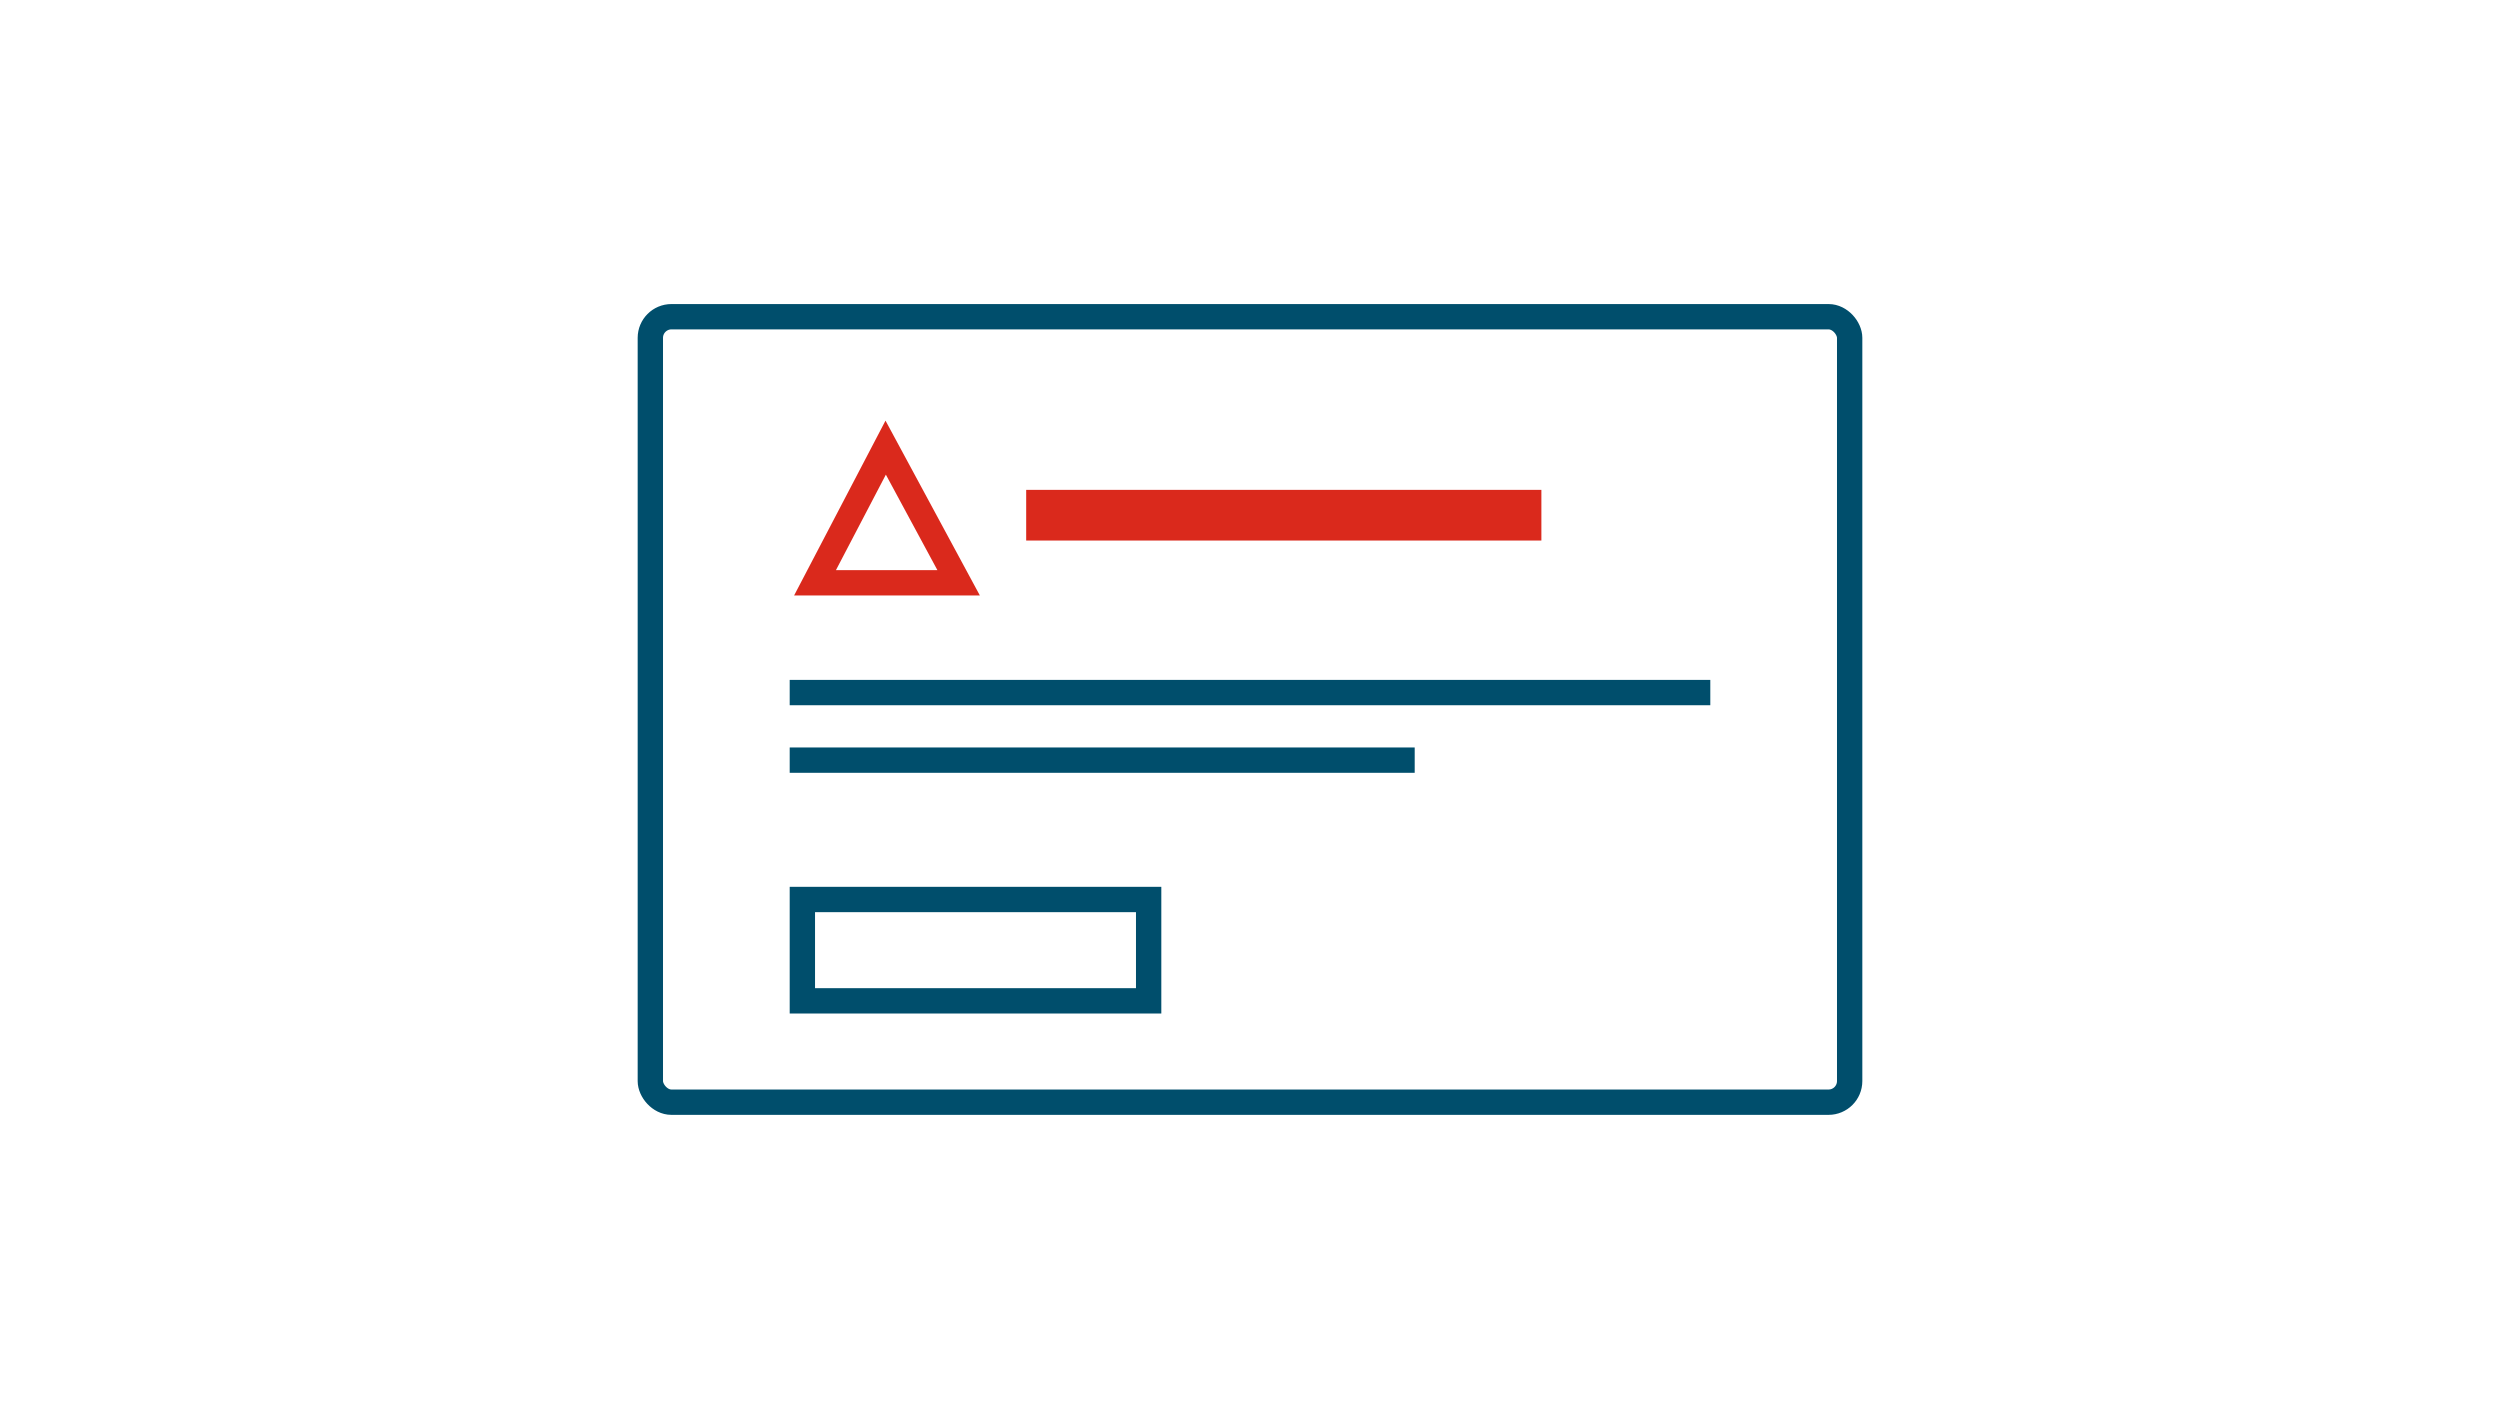 <svg width="296" height="168" viewBox="0 0 296 168" fill="none" xmlns="http://www.w3.org/2000/svg">
<rect width="296" height="168" fill="white"/>
<path d="M96.5 69L104.865 53L113.5 69H96.5Z" stroke="#DA291C" stroke-width="3"/>
<path d="M167.5 90H93.5" stroke="#004E6C" stroke-width="3"/>
<path d="M182.5 61H121.5" stroke="#DA291C" stroke-width="6"/>
<path d="M202.5 82H93.5" stroke="#004E6C" stroke-width="3"/>
<rect x="95" y="106.5" width="41" height="12" stroke="#004E6C" stroke-width="3"/>
<rect x="77" y="37.5" width="142" height="93" rx="2.5" stroke="#004E6C" stroke-width="3"/>
</svg>
